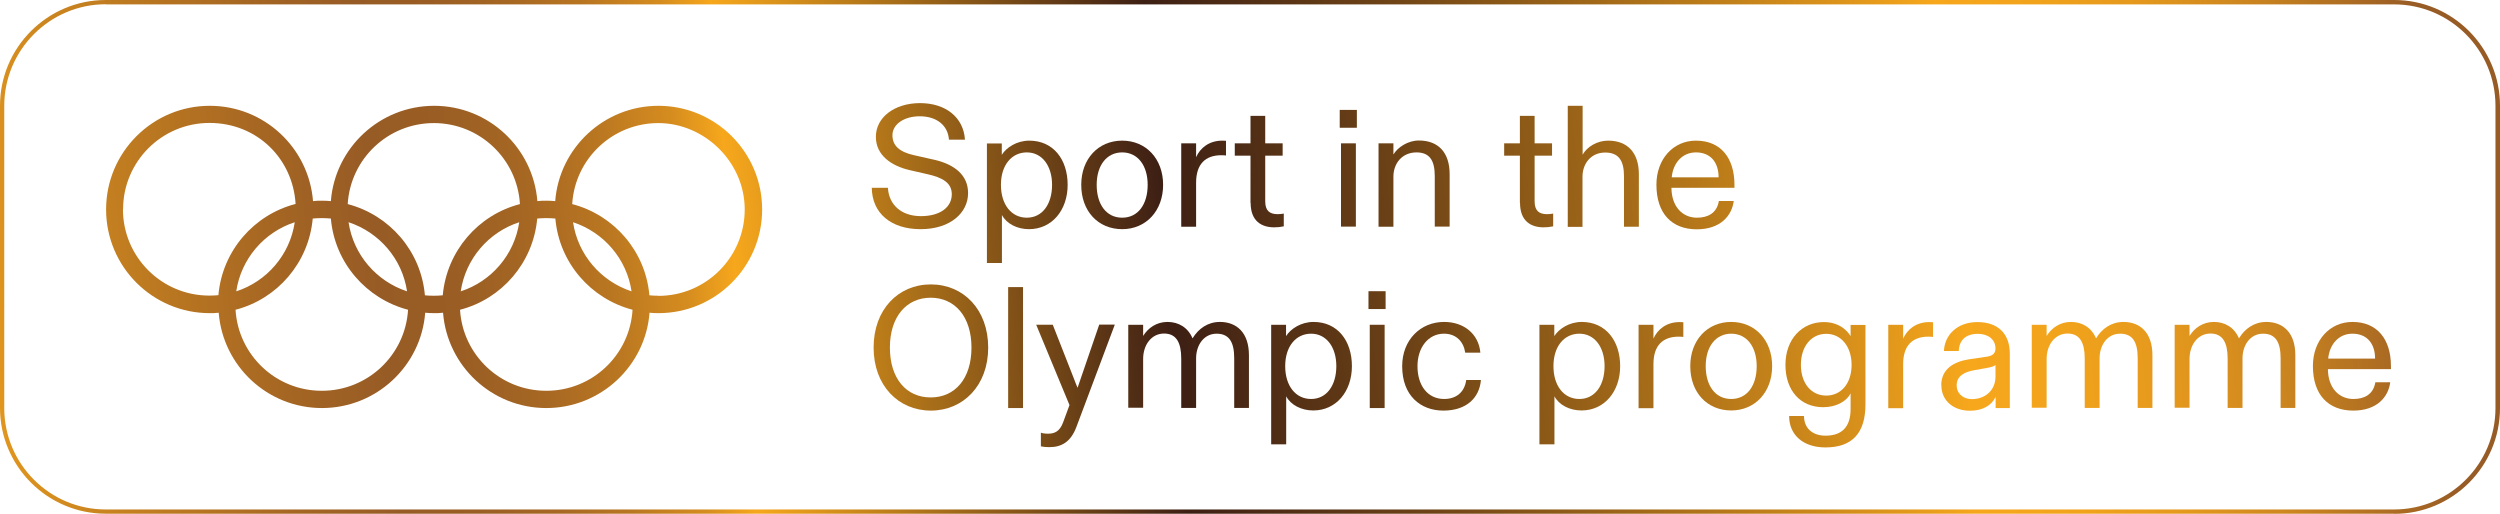 <?xml version="1.0" encoding="UTF-8"?>
<svg id="Layer_2" data-name="Layer 2" xmlns="http://www.w3.org/2000/svg" xmlns:xlink="http://www.w3.org/1999/xlink" viewBox="0 0 176.51 36.27">
  <defs>
    <style>
      .cls-1 {
        fill: url(#m5-2);
      }

      .cls-1, .cls-2, .cls-3, .cls-4, .cls-5, .cls-6, .cls-7, .cls-8, .cls-9, .cls-10, .cls-11, .cls-12, .cls-13, .cls-14, .cls-15, .cls-16, .cls-17, .cls-18, .cls-19, .cls-20, .cls-21, .cls-22, .cls-23, .cls-24, .cls-25, .cls-26, .cls-27, .cls-28 {
        stroke-width: 0px;
      }

      .cls-2 {
        fill: url(#m5-2-10);
      }

      .cls-3 {
        fill: url(#m5-2-11);
      }

      .cls-4 {
        fill: url(#m5-2-12);
      }

      .cls-5 {
        fill: url(#m5-2-13);
      }

      .cls-6 {
        fill: url(#m5-2-23);
      }

      .cls-7 {
        fill: url(#m5-2-21);
      }

      .cls-8 {
        fill: url(#m5-2-22);
      }

      .cls-9 {
        fill: url(#m5-2-24);
      }

      .cls-10 {
        fill: url(#m5-2-18);
      }

      .cls-11 {
        fill: url(#m5-2-19);
      }

      .cls-12 {
        fill: url(#m5-2-16);
      }

      .cls-13 {
        fill: url(#m5-2-17);
      }

      .cls-14 {
        fill: url(#m5-2-14);
      }

      .cls-15 {
        fill: url(#m5-2-15);
      }

      .cls-16 {
        fill: url(#m5-2-26);
      }

      .cls-17 {
        fill: url(#m5-2-20);
      }

      .cls-18 {
        fill: url(#m5-2-28);
      }

      .cls-19 {
        fill: url(#m5-2-25);
      }

      .cls-20 {
        fill: url(#m5-2-27);
      }

      .cls-21 {
        fill: url(#m5-2-8);
      }

      .cls-22 {
        fill: url(#m5-2-9);
      }

      .cls-23 {
        fill: url(#m5-2-3);
      }

      .cls-24 {
        fill: url(#m5-2-2);
      }

      .cls-25 {
        fill: url(#m5-2-4);
      }

      .cls-26 {
        fill: url(#m5-2-5);
      }

      .cls-27 {
        fill: url(#m5-2-6);
      }

      .cls-28 {
        fill: url(#m5-2-7);
      }
    </style>
    <linearGradient id="m5-2" x1="-6.78" y1="26.65" x2="171.68" y2="10.67" gradientUnits="userSpaceOnUse">
      <stop offset="0" stop-color="#f6a71c"/>
      <stop offset=".07" stop-color="#cb851f"/>
      <stop offset=".15" stop-color="#a56623"/>
      <stop offset=".19" stop-color="#975b25"/>
      <stop offset=".22" stop-color="#9a5e24"/>
      <stop offset=".25" stop-color="#a66723"/>
      <stop offset=".28" stop-color="#b97621"/>
      <stop offset=".31" stop-color="#d58c1f"/>
      <stop offset=".33" stop-color="#f6a71c"/>
      <stop offset=".5" stop-color="#3d1f14"/>
      <stop offset=".59" stop-color="#6b4116"/>
      <stop offset=".78" stop-color="#e1971b"/>
      <stop offset=".81" stop-color="#f6a71c"/>
      <stop offset=".85" stop-color="#f1a31c"/>
      <stop offset=".89" stop-color="#e4981d"/>
      <stop offset=".93" stop-color="#ce871f"/>
      <stop offset=".97" stop-color="#af6e22"/>
      <stop offset="1" stop-color="#975b25"/>
    </linearGradient>
    <linearGradient id="m5-2-2" data-name="m5-2" x1="-7.54" y1="18.23" x2="170.92" y2="2.24" xlink:href="#m5-2"/>
    <linearGradient id="m5-2-3" data-name="m5-2" x1="-7.26" y1="21.29" x2="171.2" y2="5.31" xlink:href="#m5-2"/>
    <linearGradient id="m5-2-4" data-name="m5-2" x1="-7.31" y1="20.81" x2="171.15" y2="4.83" xlink:href="#m5-2"/>
    <linearGradient id="m5-2-5" data-name="m5-2" x1="-7.27" y1="21.23" x2="171.19" y2="5.25" xlink:href="#m5-2"/>
    <linearGradient id="m5-2-6" data-name="m5-2" x1="-7.31" y1="20.77" x2="171.15" y2="4.79" xlink:href="#m5-2"/>
    <linearGradient id="m5-2-7" data-name="m5-2" x1="-7.28" y1="21.05" x2="171.18" y2="5.07" xlink:href="#m5-2"/>
    <linearGradient id="m5-2-8" data-name="m5-2" x1="-7.14" y1="22.64" x2="171.32" y2="6.66" xlink:href="#m5-2"/>
    <linearGradient id="m5-2-9" data-name="m5-2" x1="-7.16" y1="22.46" x2="171.3" y2="6.48" xlink:href="#m5-2"/>
    <linearGradient id="m5-2-10" data-name="m5-2" x1="-7.15" y1="22.51" x2="171.31" y2="6.53" xlink:href="#m5-2"/>
    <linearGradient id="m5-2-11" data-name="m5-2" x1="-6.98" y1="24.41" x2="171.48" y2="8.43" xlink:href="#m5-2"/>
    <linearGradient id="m5-2-12" data-name="m5-2" x1="-6.39" y1="30.99" x2="172.07" y2="15.01" xlink:href="#m5-2"/>
    <linearGradient id="m5-2-13" data-name="m5-2" x1="-6.35" y1="31.53" x2="172.11" y2="15.55" xlink:href="#m5-2"/>
    <linearGradient id="m5-2-14" data-name="m5-2" x1="-6.09" y1="34.39" x2="172.37" y2="18.41" xlink:href="#m5-2"/>
    <linearGradient id="m5-2-15" data-name="m5-2" x1="-6.13" y1="33.93" x2="172.33" y2="17.95" xlink:href="#m5-2"/>
    <linearGradient id="m5-2-16" data-name="m5-2" x1="-5.97" y1="35.77" x2="172.49" y2="19.79" xlink:href="#m5-2"/>
    <linearGradient id="m5-2-17" data-name="m5-2" x1="-6.13" y1="33.94" x2="172.33" y2="17.95" xlink:href="#m5-2"/>
    <linearGradient id="m5-2-18" data-name="m5-2" x1="-5.99" y1="35.53" x2="172.47" y2="19.55" xlink:href="#m5-2"/>
    <linearGradient id="m5-2-19" data-name="m5-2" x1="-5.82" y1="37.45" x2="172.65" y2="21.47" xlink:href="#m5-2"/>
    <linearGradient id="m5-2-20" data-name="m5-2" x1="-5.87" y1="36.8" x2="172.59" y2="20.82" xlink:href="#m5-2"/>
    <linearGradient id="m5-2-21" data-name="m5-2" x1="-5.83" y1="37.33" x2="172.63" y2="21.35" xlink:href="#m5-2"/>
    <linearGradient id="m5-2-22" data-name="m5-2" x1="-5.66" y1="39.2" x2="172.8" y2="23.22" xlink:href="#m5-2"/>
    <linearGradient id="m5-2-23" data-name="m5-2" x1="-5.73" y1="38.37" x2="172.73" y2="22.38" xlink:href="#m5-2"/>
    <linearGradient id="m5-2-24" data-name="m5-2" x1="-5.69" y1="38.88" x2="172.77" y2="22.89" xlink:href="#m5-2"/>
    <linearGradient id="m5-2-25" data-name="m5-2" x1="-5.62" y1="39.6" x2="172.84" y2="23.62" xlink:href="#m5-2"/>
    <linearGradient id="m5-2-26" data-name="m5-2" x1="-5.54" y1="40.49" x2="172.92" y2="24.51" xlink:href="#m5-2"/>
    <linearGradient id="m5-2-27" data-name="m5-2" x1="-5.48" y1="41.23" x2="172.98" y2="25.25" xlink:href="#m5-2"/>
    <linearGradient id="m5-2-28" data-name="m5-2" x1="-7.27" y1="21.18" x2="171.19" y2="5.2" xlink:href="#m5-2"/>
  </defs>
  <g id="Layer_1-2" data-name="Layer 1">
    <g>
      <path class="cls-1" d="M169.04,36.27H7.47c-4.12,0-7.47-3.35-7.47-7.47V7.47C0,3.35,3.35,0,7.47,0h161.57c4.12,0,7.47,3.35,7.47,7.47v21.34c0,4.12-3.35,7.47-7.47,7.47ZM7.47.3C3.52.3.3,3.52.3,7.47v21.34c0,3.95,3.21,7.16,7.16,7.16h161.57c3.95,0,7.16-3.21,7.16-7.16V7.47c0-3.95-3.21-7.16-7.16-7.16H7.47Z"/>
      <g>
        <path class="cls-24" d="M61.56,13.26h1.13c.07,1.23.98,2,2.33,2s2.18-.62,2.18-1.55c0-.82-.69-1.18-1.71-1.41l-1.27-.29c-1.29-.3-2.38-1.05-2.38-2.35,0-1.38,1.32-2.38,3.12-2.38s3.07,1,3.17,2.58h-1.13c-.07-1.01-.87-1.65-2.06-1.65-1.11,0-1.93.56-1.93,1.34,0,.73.49,1.17,1.49,1.4l1.51.34c1.35.32,2.34,1.05,2.34,2.34,0,1.4-1.26,2.55-3.35,2.55s-3.43-1.12-3.45-2.93Z"/>
        <path class="cls-23" d="M69.68,18.58v-8.45h1.05v.8c.33-.52,1.06-1,1.94-1,1.7,0,2.71,1.33,2.71,3.12s-1.11,3.13-2.73,3.13c-.84,0-1.59-.39-1.91-1v3.39h-1.05ZM74.28,13.05c0-1.35-.71-2.29-1.78-2.29s-1.83.89-1.83,2.29.74,2.32,1.83,2.32,1.78-.95,1.78-2.32Z"/>
        <path class="cls-25" d="M76.34,13.05c0-1.83,1.2-3.12,2.89-3.12s2.89,1.29,2.89,3.12-1.2,3.13-2.89,3.13-2.89-1.26-2.89-3.13ZM81.03,13.05c0-1.38-.71-2.29-1.8-2.29s-1.8.91-1.8,2.29.68,2.32,1.8,2.32,1.8-.94,1.8-2.32Z"/>
        <path class="cls-26" d="M83.4,16v-5.88h1.05v.98c.29-.67.94-1.17,1.84-1.17.07,0,.17,0,.27.01v1.04c-.07-.01-.18-.02-.33-.02-1.13,0-1.78.63-1.78,1.94v3.11h-1.05Z"/>
        <path class="cls-27" d="M88.29,14.33v-3.34h-1.11v-.87h1.11v-1.94h1.04v1.94h1.23v.87h-1.23v3.23c0,.68.34.9.87.9.15,0,.27-.01.44-.04v.9c-.22.05-.44.07-.68.07-.88,0-1.66-.43-1.66-1.73Z"/>
        <path class="cls-28" d="M94.59,9.02v-1.26h1.21v1.26h-1.21ZM94.68,16v-5.88h1.05v5.88h-1.05Z"/>
        <path class="cls-21" d="M97.33,16v-5.88h1.05v.79c.3-.51,1.02-.99,1.8-.99,1.37,0,2.17.85,2.17,2.37v3.71h-1.05v-3.57c0-1.11-.37-1.67-1.29-1.67-1.02,0-1.63.78-1.63,1.71v3.54h-1.05Z"/>
        <path class="cls-22" d="M107.31,14.33v-3.34h-1.11v-.87h1.11v-1.94h1.04v1.94h1.23v.87h-1.23v3.23c0,.68.34.9.87.9.15,0,.27-.01.44-.04v.9c-.22.05-.44.07-.68.07-.88,0-1.66-.43-1.66-1.73Z"/>
        <path class="cls-2" d="M110.69,16V7.47h1.05v3.45c.32-.56,1.02-.99,1.8-.99,1.37,0,2.17.85,2.17,2.37v3.71h-1.05v-3.57c0-1.11-.38-1.67-1.33-1.67-1,0-1.6.78-1.6,1.71v3.54h-1.05Z"/>
        <path class="cls-3" d="M116.95,13.04c0-1.8,1.18-3.11,2.79-3.11,1.76,0,2.72,1.23,2.72,3.12v.21h-4.45c.01,1.34.79,2.11,1.8,2.11.72,0,1.4-.28,1.55-1.18h1.05c-.13,1.04-.94,2-2.61,2-1.76,0-2.85-1.11-2.85-3.15ZM121.34,12.52c0-1.05-.56-1.76-1.6-1.76-.98,0-1.62.77-1.71,1.76h3.3Z"/>
        <path class="cls-4" d="M61.68,24.54c0-2.68,1.73-4.46,4.04-4.46s4.05,1.78,4.05,4.46-1.76,4.45-4.05,4.45-4.04-1.77-4.04-4.45ZM68.59,24.54c0-2.18-1.17-3.52-2.88-3.52s-2.88,1.34-2.88,3.52,1.15,3.52,2.88,3.52,2.88-1.34,2.88-3.52Z"/>
        <path class="cls-5" d="M71.18,28.81v-8.54h1.05v8.54h-1.05Z"/>
        <path class="cls-14" d="M73.49,31.51v-.96c.11.04.27.07.5.07.46,0,.83-.15,1.07-.8l.45-1.22-2.35-5.67h1.17l1.48,3.77c.09.23.17.46.27.68.07-.22.16-.44.24-.7l1.29-3.76h1.1l-2.71,7.22c-.4,1.07-1.06,1.43-1.91,1.43-.2,0-.39-.01-.6-.06Z"/>
        <path class="cls-15" d="M79.66,28.81v-5.88h1.05v.79c.35-.57.95-.99,1.72-.99s1.44.38,1.77,1.16c.41-.68,1.07-1.16,1.93-1.16,1.17,0,2.05.74,2.05,2.35v3.72h-1.04v-3.51c0-1.11-.34-1.73-1.24-1.73s-1.45.8-1.45,1.74v3.5h-1.05v-3.48c0-1.12-.34-1.77-1.21-1.77-.91,0-1.48.82-1.48,1.79v3.45h-1.05Z"/>
        <path class="cls-12" d="M89.75,31.38v-8.45h1.05v.8c.33-.52,1.06-1,1.94-1,1.7,0,2.71,1.33,2.71,3.12s-1.11,3.13-2.73,3.13c-.84,0-1.59-.39-1.91-1v3.39h-1.05ZM94.35,25.85c0-1.35-.71-2.29-1.78-2.29s-1.83.89-1.83,2.29.74,2.32,1.83,2.32,1.78-.95,1.78-2.32Z"/>
        <path class="cls-13" d="M96.62,21.82v-1.26h1.21v1.26h-1.21ZM96.71,28.81v-5.88h1.05v5.88h-1.05Z"/>
        <path class="cls-10" d="M99,25.85c0-1.85,1.29-3.12,2.96-3.12,1.39,0,2.44.84,2.56,2.17h-1.07c-.11-.77-.63-1.34-1.5-1.34-1.12,0-1.87.99-1.87,2.29,0,1.4.74,2.32,1.88,2.32.88,0,1.45-.5,1.56-1.34h1.04c-.11,1.28-1.04,2.16-2.65,2.16s-2.91-1.05-2.91-3.13Z"/>
        <path class="cls-11" d="M108.69,31.38v-8.45h1.05v.8c.33-.52,1.06-1,1.94-1,1.69,0,2.71,1.33,2.71,3.12s-1.11,3.13-2.73,3.13c-.84,0-1.59-.39-1.91-1v3.39h-1.05ZM113.29,25.85c0-1.35-.71-2.29-1.78-2.29s-1.83.89-1.83,2.29.74,2.32,1.83,2.32,1.78-.95,1.78-2.32Z"/>
        <path class="cls-17" d="M115.69,28.81v-5.88h1.05v.98c.29-.67.94-1.17,1.84-1.17.07,0,.17,0,.27.01v1.04c-.07-.01-.18-.02-.33-.02-1.13,0-1.78.63-1.78,1.94v3.11h-1.05Z"/>
        <path class="cls-7" d="M119.34,25.85c0-1.83,1.2-3.12,2.89-3.12s2.89,1.29,2.89,3.12-1.2,3.13-2.89,3.13-2.89-1.26-2.89-3.13ZM124.03,25.85c0-1.38-.71-2.29-1.8-2.29s-1.8.91-1.8,2.29.68,2.32,1.8,2.32,1.8-.94,1.8-2.32Z"/>
        <path class="cls-8" d="M126.32,29.37h1.05c0,.84.57,1.39,1.52,1.39,1.11,0,1.77-.57,1.77-1.88v-1.11c-.3.6-1.06.98-1.93.98-1.61,0-2.67-1.17-2.67-2.99s1.17-3.02,2.71-3.02c.99,0,1.59.5,1.89.99v-.79h1.05v5.59c0,2.06-.94,3.06-2.83,3.06-1.55,0-2.56-.87-2.56-2.21ZM130.73,25.76c0-1.28-.73-2.19-1.79-2.19s-1.79.89-1.79,2.19.73,2.17,1.79,2.17,1.79-.87,1.79-2.17Z"/>
        <path class="cls-6" d="M133.32,28.81v-5.88h1.05v.98c.29-.67.94-1.17,1.84-1.17.07,0,.17,0,.27.01v1.04c-.07-.01-.18-.02-.33-.02-1.13,0-1.78.63-1.78,1.94v3.11h-1.05Z"/>
        <path class="cls-9" d="M137.06,27.2c0-1.16.91-1.67,1.95-1.83l1.29-.19c.41-.06.59-.26.59-.57,0-.66-.54-1.04-1.24-1.04-.89,0-1.33.48-1.35,1.21h-1.05c.04-1.07.88-2.04,2.37-2.04s2.28.87,2.28,2.22v3.85h-1v-.79c-.28.61-.93.98-1.82.98-1.12,0-2.01-.68-2.01-1.79ZM140.89,26.59v-.83c-.07.1-.32.17-.67.23l-.84.15c-.69.12-1.23.41-1.23,1.06,0,.61.48.98,1.07.98.95,0,1.67-.63,1.67-1.59Z"/>
        <path class="cls-19" d="M143.45,28.81v-5.88h1.05v.79c.35-.57.95-.99,1.72-.99s1.44.38,1.77,1.16c.41-.68,1.07-1.16,1.93-1.16,1.17,0,2.05.74,2.05,2.35v3.72h-1.04v-3.51c0-1.11-.34-1.73-1.24-1.73s-1.45.8-1.45,1.74v3.5h-1.05v-3.48c0-1.12-.34-1.77-1.21-1.77-.91,0-1.48.82-1.48,1.79v3.45h-1.05Z"/>
        <path class="cls-16" d="M153.54,28.81v-5.88h1.05v.79c.35-.57.95-.99,1.72-.99s1.44.38,1.77,1.16c.41-.68,1.07-1.16,1.93-1.16,1.17,0,2.05.74,2.05,2.35v3.72h-1.04v-3.51c0-1.11-.34-1.73-1.24-1.73s-1.45.8-1.45,1.74v3.5h-1.05v-3.48c0-1.12-.34-1.77-1.21-1.77-.91,0-1.48.82-1.48,1.79v3.45h-1.05Z"/>
        <path class="cls-20" d="M163.3,25.84c0-1.8,1.18-3.11,2.79-3.11,1.76,0,2.72,1.23,2.72,3.12v.21h-4.45c.01,1.34.79,2.11,1.8,2.11.72,0,1.4-.28,1.55-1.18h1.05c-.13,1.04-.94,2-2.61,2-1.76,0-2.85-1.11-2.85-3.15ZM167.69,25.32c0-1.05-.56-1.76-1.6-1.76-.98,0-1.62.77-1.71,1.76h3.3Z"/>
      </g>
      <path class="cls-18" d="M46.49,7.47c-3.84,0-7,2.97-7.29,6.73-.21-.02-.42-.03-.63-.03s-.42,0-.63.03c-.3-3.77-3.45-6.73-7.29-6.73s-7,2.97-7.29,6.73c-.21-.02-.42-.03-.63-.03s-.42,0-.63.03c-.3-3.77-3.45-6.73-7.29-6.73-4.04,0-7.32,3.28-7.32,7.32s3.28,7.32,7.32,7.32c.21,0,.42,0,.63-.03.3,3.77,3.45,6.73,7.29,6.73s7-2.97,7.29-6.73c.21.02.42.03.63.03s.42,0,.63-.03c.3,3.77,3.45,6.73,7.29,6.73s7-2.97,7.29-6.73c.21.02.42.03.63.03,4.04,0,7.32-3.28,7.32-7.32s-3.28-7.32-7.32-7.32ZM8.69,14.78c0-3.37,2.73-6.1,6.1-6.1s5.89,2.53,6.08,5.72c-2.95.76-5.18,3.32-5.45,6.44-.21.02-.42.03-.64.03-3.37,0-6.1-2.73-6.1-6.1ZM20.81,15.69c-.34,2.3-1.97,4.18-4.13,4.88.34-2.3,1.97-4.18,4.13-4.88ZM22.71,27.59c-3.24,0-5.89-2.53-6.08-5.72,2.95-.76,5.17-3.32,5.45-6.44.21-.02.42-.03.64-.03s.43.01.64.03c.27,3.12,2.5,5.67,5.45,6.44-.19,3.19-2.84,5.72-6.08,5.72ZM24.61,15.69c2.16.71,3.79,2.58,4.13,4.88-2.16-.71-3.79-2.58-4.13-4.88ZM30,20.85c-.27-3.12-2.5-5.67-5.45-6.44.19-3.19,2.84-5.72,6.08-5.72s5.89,2.53,6.08,5.72c-2.95.76-5.17,3.32-5.45,6.44-.21.02-.42.03-.64.03s-.43-.01-.64-.03ZM36.66,15.69c-.34,2.3-1.97,4.18-4.13,4.88.34-2.3,1.97-4.18,4.13-4.88ZM38.56,27.59c-3.24,0-5.89-2.53-6.08-5.72,2.95-.76,5.17-3.32,5.45-6.44.21-.02.42-.03.64-.03s.43.01.64.03c.27,3.12,2.5,5.67,5.45,6.44-.19,3.19-2.84,5.72-6.08,5.72ZM40.46,15.69c2.16.71,3.79,2.58,4.13,4.88-2.16-.71-3.79-2.58-4.13-4.88ZM46.49,20.88c-.22,0-.43-.01-.64-.03-.27-3.12-2.5-5.67-5.45-6.44.19-3.19,2.84-5.72,6.08-5.72s6.1,2.73,6.1,6.1-2.73,6.1-6.1,6.1Z"/>
    </g>
  </g>
</svg>